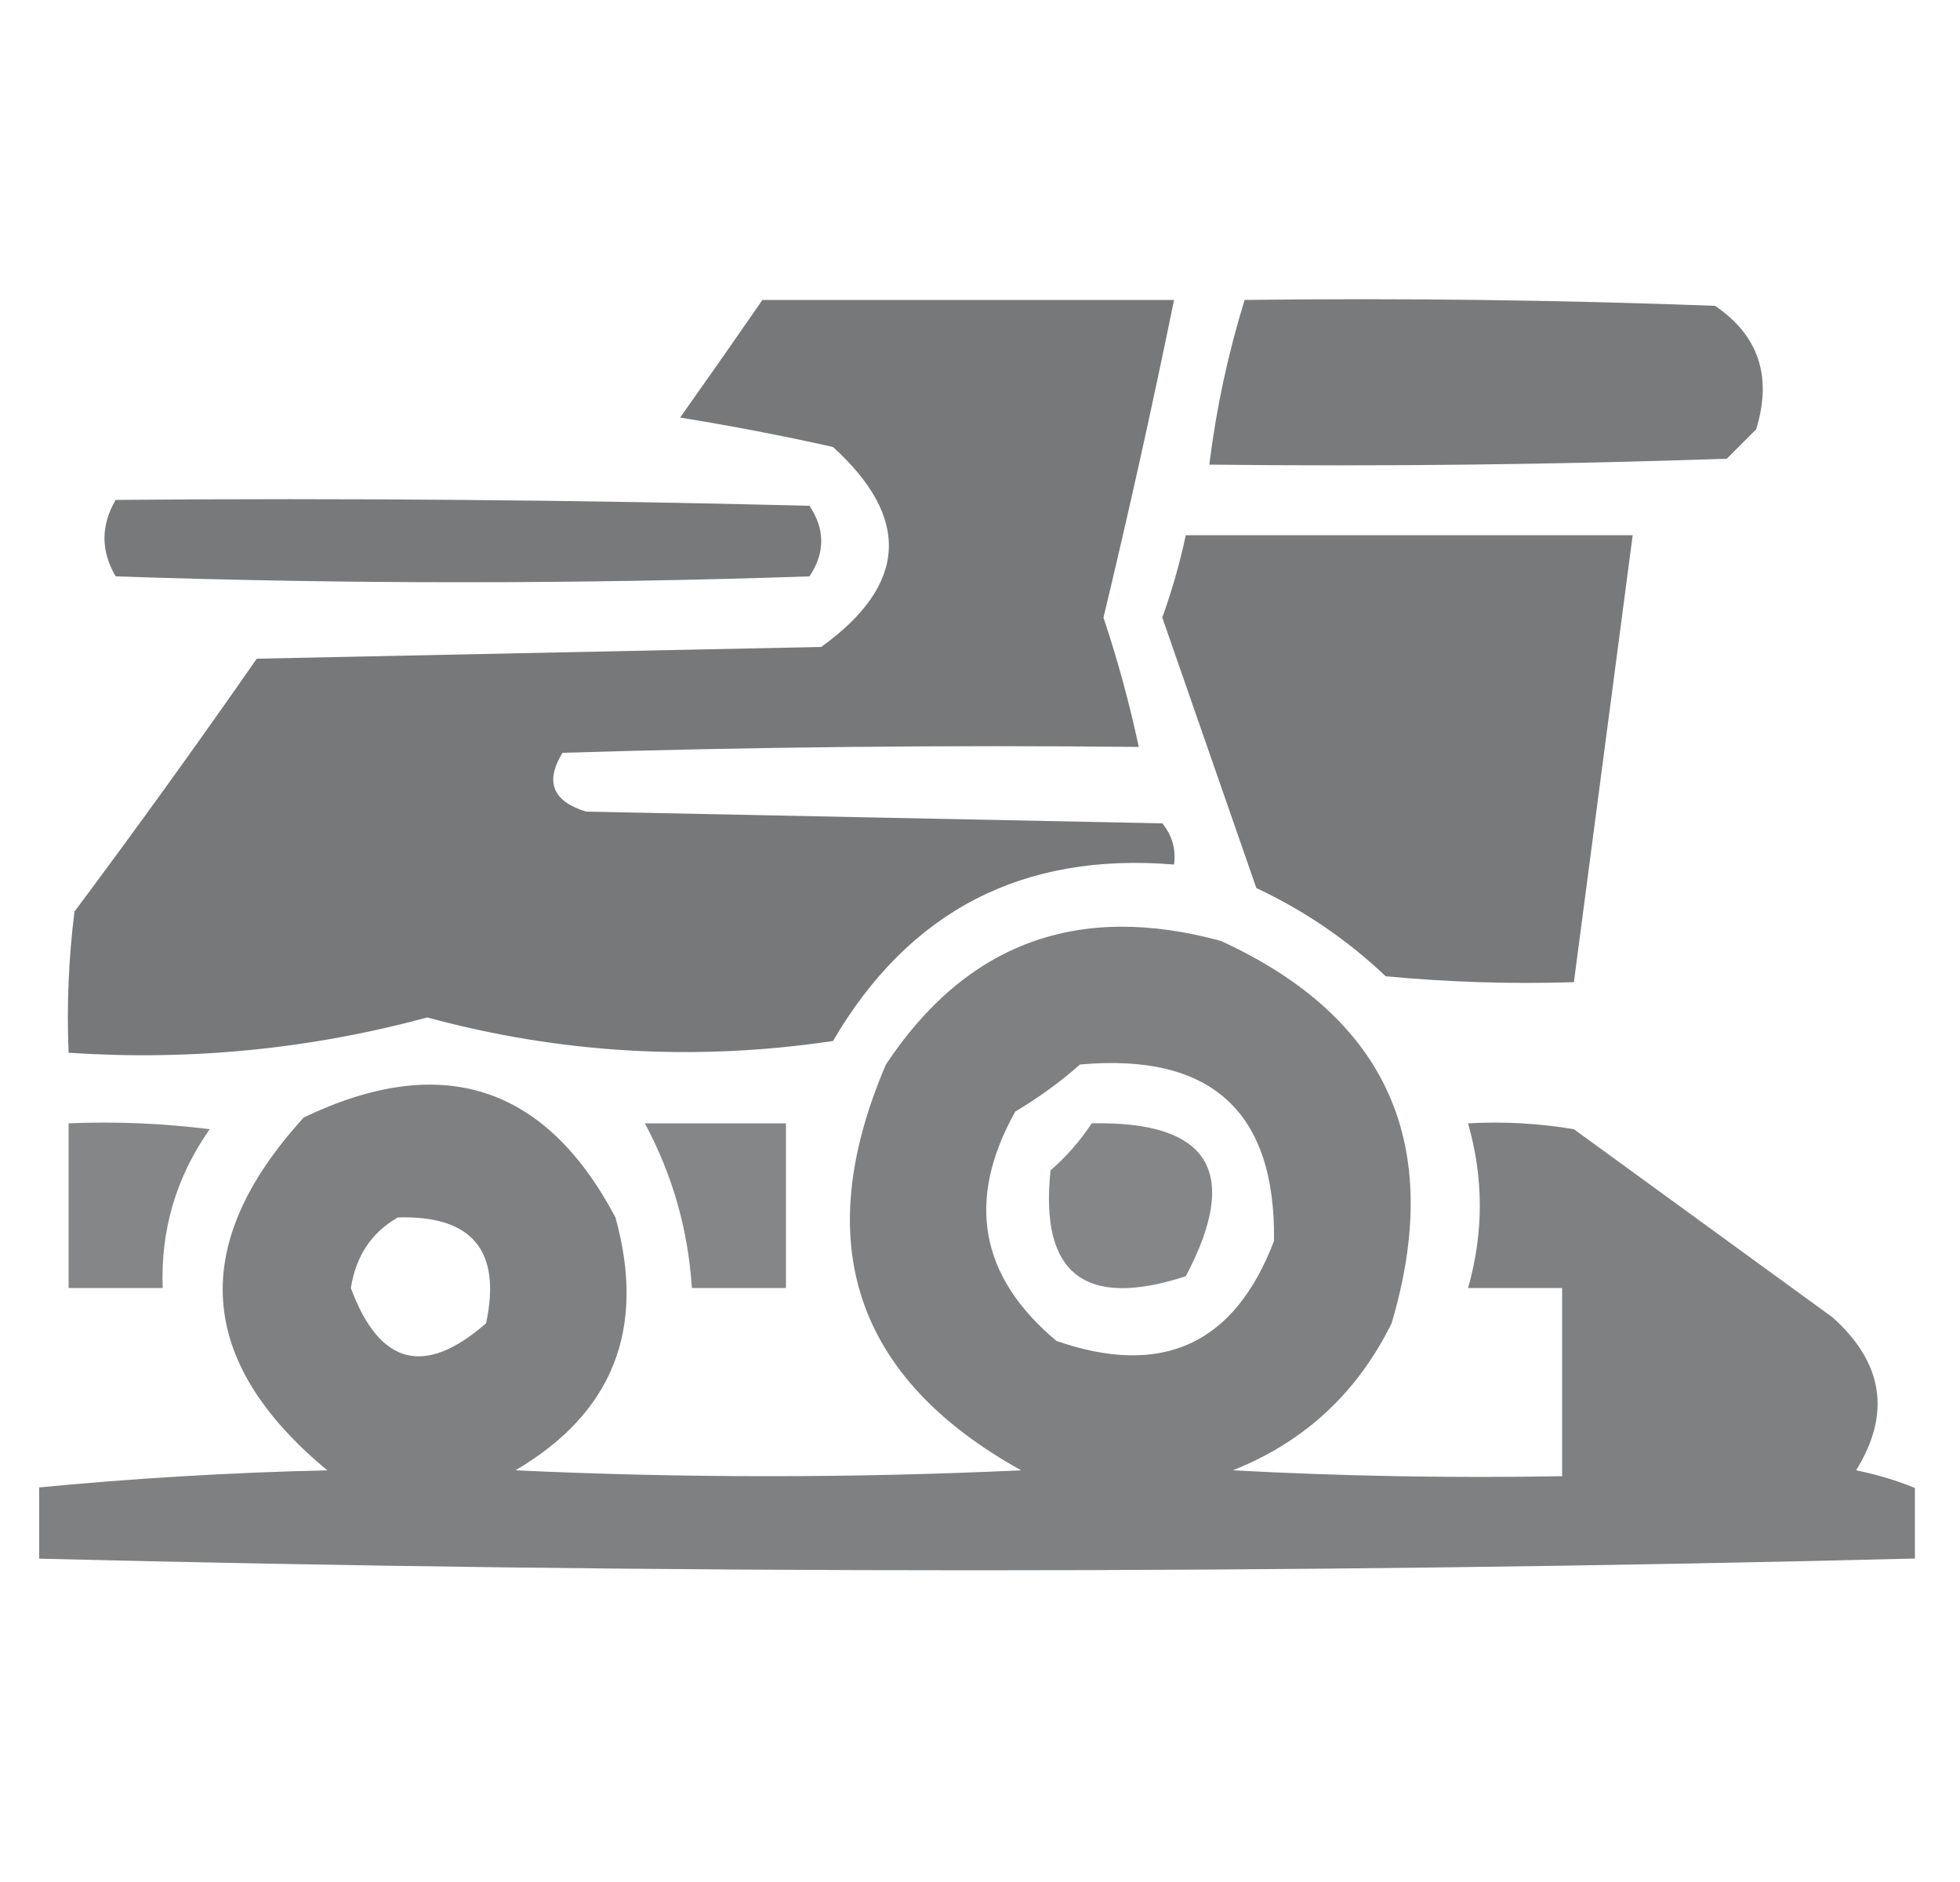 <svg width="25" height="24" viewBox="0 0 25 24" fill="none" xmlns="http://www.w3.org/2000/svg">
<g clip-path="url(#clip0_1491_2782)">
<path opacity="0.931" fill-rule="evenodd" clip-rule="evenodd" d="M9.725 3.825C11.475 3.825 13.225 3.825 14.975 3.825C14.699 5.178 14.399 6.528 14.075 7.875C14.256 8.417 14.406 8.967 14.525 9.525C12.075 9.5 9.624 9.525 7.175 9.6C6.948 9.968 7.048 10.218 7.475 10.35C9.925 10.4 12.375 10.45 14.825 10.5C14.95 10.652 15.001 10.827 14.975 11.025C13.045 10.865 11.595 11.615 10.625 13.275C8.875 13.536 7.15 13.436 5.45 12.975C3.954 13.379 2.429 13.529 0.875 13.425C0.85 12.823 0.875 12.223 0.95 11.625C1.743 10.563 2.518 9.488 3.275 8.4C5.675 8.35 8.075 8.3 10.475 8.25C11.573 7.458 11.623 6.608 10.625 5.7C9.981 5.556 9.331 5.431 8.675 5.325C9.033 4.82 9.383 4.32 9.725 3.825Z" fill="#6D6F70"/>
<path opacity="0.925" fill-rule="evenodd" clip-rule="evenodd" d="M15.875 3.825C17.875 3.8 19.875 3.825 21.875 3.9C22.432 4.277 22.607 4.802 22.4 5.475C22.275 5.6 22.15 5.725 22.025 5.85C19.825 5.925 17.625 5.95 15.425 5.925C15.513 5.212 15.663 4.512 15.875 3.825Z" fill="#6D6F70"/>
<path opacity="0.928" fill-rule="evenodd" clip-rule="evenodd" d="M1.475 6.375C4.426 6.35 7.376 6.375 10.325 6.45C10.525 6.75 10.525 7.05 10.325 7.35C7.375 7.45 4.425 7.45 1.475 7.35C1.285 7.026 1.285 6.701 1.475 6.375Z" fill="#6D6F70"/>
<path opacity="0.926" fill-rule="evenodd" clip-rule="evenodd" d="M15.125 6.825C17.025 6.825 18.925 6.825 20.825 6.825C20.575 8.725 20.325 10.625 20.075 12.525C19.274 12.55 18.474 12.525 17.675 12.45C17.187 11.987 16.637 11.612 16.025 11.325C15.625 10.176 15.226 9.026 14.825 7.875C14.949 7.53 15.049 7.18 15.125 6.825Z" fill="#6D6F70"/>
<path opacity="0.882" fill-rule="evenodd" clip-rule="evenodd" d="M24.425 18.975C24.425 19.275 24.425 19.575 24.425 19.875C16.425 20.075 8.425 20.075 0.425 19.875C0.425 19.575 0.425 19.275 0.425 18.975C1.663 18.855 2.913 18.779 4.175 18.75C2.502 17.365 2.402 15.865 3.875 14.25C5.631 13.41 6.956 13.835 7.85 15.525C8.244 16.944 7.819 18.019 6.575 18.75C8.725 18.85 10.875 18.85 13.025 18.75C10.901 17.571 10.326 15.846 11.3 13.575C12.327 12.026 13.752 11.501 15.575 12C17.699 12.976 18.424 14.601 17.75 16.875C17.312 17.763 16.637 18.388 15.725 18.75C17.124 18.825 18.524 18.85 19.925 18.825C19.925 18.025 19.925 17.225 19.925 16.425C19.525 16.425 19.125 16.425 18.725 16.425C18.925 15.725 18.925 15.025 18.725 14.325C19.177 14.3 19.628 14.325 20.075 14.4C21.175 15.2 22.275 16 23.375 16.8C24.022 17.379 24.122 18.029 23.675 18.75C23.937 18.803 24.187 18.878 24.425 18.975ZM13.775 13.575C15.447 13.424 16.273 14.174 16.25 15.825C15.749 17.143 14.824 17.568 13.475 17.1C12.494 16.279 12.319 15.304 12.95 14.175C13.252 13.995 13.527 13.796 13.775 13.575ZM5.075 15.525C6.023 15.498 6.398 15.948 6.2 16.875C5.415 17.56 4.84 17.41 4.475 16.425C4.54 16.016 4.74 15.716 5.075 15.525Z" fill="#6D6F70"/>
<path opacity="0.834" fill-rule="evenodd" clip-rule="evenodd" d="M0.875 14.325C1.477 14.3 2.077 14.325 2.675 14.4C2.248 15.007 2.048 15.682 2.075 16.425C1.675 16.425 1.275 16.425 0.875 16.425C0.875 15.725 0.875 15.025 0.875 14.325Z" fill="#6D6F70"/>
<path opacity="0.838" fill-rule="evenodd" clip-rule="evenodd" d="M8.225 14.325C8.825 14.325 9.425 14.325 10.025 14.325C10.025 15.025 10.025 15.725 10.025 16.425C9.625 16.425 9.225 16.425 8.825 16.425C8.777 15.68 8.577 14.98 8.225 14.325Z" fill="#6D6F70"/>
<path opacity="0.839" fill-rule="evenodd" clip-rule="evenodd" d="M13.925 14.325C15.428 14.295 15.828 14.945 15.125 16.275C13.835 16.695 13.26 16.245 13.4 14.925C13.606 14.745 13.781 14.544 13.925 14.325Z" fill="#6D6F70"/>
</g>
<defs>
<clipPath id="clip0_1491_2782">
<rect width="24" height="24" fill="white" transform="translate(0.5)"/>
</clipPath>
</defs>
</svg>
